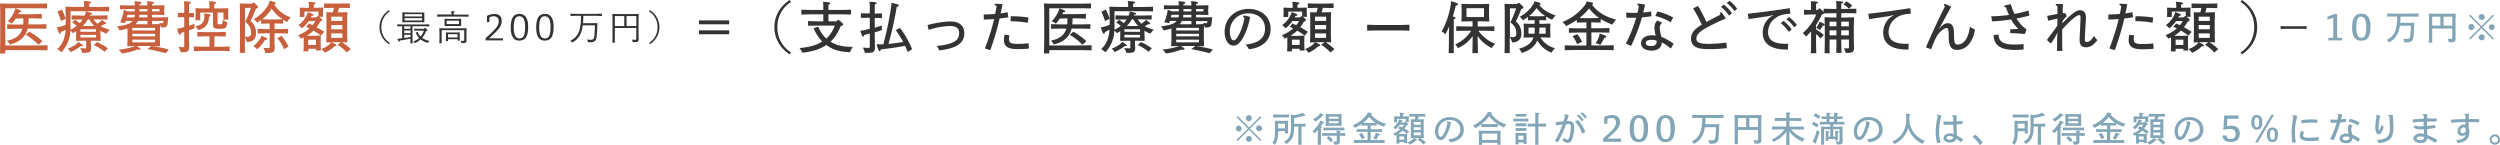 <svg xmlns="http://www.w3.org/2000/svg" viewBox="0 0 1075.47 62.45"><defs><style>.cls-1{fill:#c8603d;}.cls-2{fill:#333;}.cls-3{fill:#82a6b8;}</style></defs><title>calculation</title><g id="レイヤー_2" data-name="レイヤー 2"><g id="contents"><path class="cls-1" d="M2.28,23H0l.1-5.26V4.49L0,1.61l.12-.12L3,1.58H16.39l3.84-.09V3.62l-3.84-.07H2.28v16H16.61l3.86-.09v2.2l-3.86-.09H2.28Zm4.51-15a15.66,15.66,0,0,1-1.68,2.16,6.52,6.52,0,0,0-1.8-1A14.86,14.86,0,0,0,5.88,5.59a8.82,8.82,0,0,0,.74-2C9,4.49,9.1,4.56,9.1,4.92s-.22.36-.87.36c-.12.26-.24.55-.38.82h6.31L18,6V8l-3.87-.1H12.29c0,.91,0,1.51-.07,2.14,0,.14,0,.31,0,.45h4.13l3.6-.09v2l-3.6-.1H11.9c-.84,3.48-3.36,5.81-7.7,6.84A6.23,6.23,0,0,0,3,17.52c3.72-.72,5.81-2.45,6.63-5.16H6.55l-3.48.1v-2l3.48.09H10A2.52,2.52,0,0,0,10,10c.05-.69.07-1.39.07-2.11Zm5.86,5.64a28.67,28.67,0,0,1,5.59,4.08l-1.68,1.54a27.66,27.66,0,0,0-5.5-4.35Z"/><path class="cls-1" d="M32.78,13.39c-.43.29-.91.58-1.41.89a5.4,5.4,0,0,0-1.08-1.13,14.62,14.62,0,0,1-3.87,9.36A8.4,8.4,0,0,0,24.6,21.1C27,19,28,16.15,28.2,12.79c-.67.34-1.34.68-2,1,0,.55-.21.72-.4.72-.44,0-.58-.41-1.37-2.79a9.69,9.69,0,0,0,1.25-.21,13.53,13.53,0,0,0,2.59-.89v-4L28.15,3l.12-.12,3.55.1h4.37v-.8A6.8,6.8,0,0,0,36,.43c2.76.15,3.14.22,3.14.67,0,.24-.22.36-.77.51V3h4.73l3.84-.1v2l-3.84-.09H30.34v6.67c0,.45,0,.89,0,1.32.58-.29,1.13-.6,1.68-.94.36-.24.7-.48,1-.74a15.88,15.88,0,0,0-2-1.47l1.32-1.1a15.67,15.67,0,0,1,1.94,1.42,10.47,10.47,0,0,0,1.27-1.61H34.46l-3.64.07V6.62l3.64.08h2a5.32,5.32,0,0,0,.41-1.8c2.4.6,2.76.67,2.76,1s-.29.36-.91.41l-.15.36H42.6l3.67-.08V8.4L42.6,8.33H40.27a10.76,10.76,0,0,0,1.56,1.87A9.91,9.91,0,0,0,43,9.41a3.44,3.44,0,0,0,.79-.91c1.68,1.22,1.9,1.44,1.9,1.7s-.1.22-.34.22a1.61,1.61,0,0,1-.45-.05c-.43.26-.94.6-1.54.91a16.54,16.54,0,0,0,3.89,1.51,6.47,6.47,0,0,0-1.44,1.68,13.43,13.43,0,0,1-2.59-1.24v1.56l.09,2.68-.12.12-2.88-.07H39.1v1.15l.07,2c0,1.65-.6,2.08-2.93,2.08h-.86a7.56,7.56,0,0,0-.92-2.08c.8.07,1.59.14,2.12.14s.5-.07.5-.36V17.52H35.66l-2.83.07-.14-.12.09-2.68ZM26.59,4.1a20.31,20.31,0,0,1,1.63,4l-2,.94a24.14,24.14,0,0,0-1.51-4Zm7,13.88c1.83,1.15,2,1.32,2,1.58s-.12.29-.82.22a17.92,17.92,0,0,1-4.44,2.61,4.82,4.82,0,0,0-1.2-1.51A11.38,11.38,0,0,0,32.76,19,3.44,3.44,0,0,0,33.62,18Zm1-4.3h6.73v-1.1H34.58Zm0,1.3v1.13h6.73V15Zm6-3.79a16.43,16.43,0,0,1-2.19-2.86h-.62a12.3,12.3,0,0,1-2.16,2.86Zm1.13,6.91a28.06,28.06,0,0,1,4.68,2.66L45,22.27a21.35,21.35,0,0,0-4.63-2.88Z"/><path class="cls-1" d="M54.82,12.29a33.46,33.46,0,0,1-3.41.81,5.37,5.37,0,0,0-1.11-1.77c3.08-.39,4.52-.75,5.69-1.44A4,4,0,0,0,57.05,9H54.12c-.1.29-.19.6-.31.92l-2.07-.32A20.75,20.75,0,0,0,53,5.83a6.68,6.68,0,0,0,.21-1.61c.7.24,1.18.44,1.78.68h3v-1H55.44L51.6,4V2.26l3.84.07H58A7.72,7.72,0,0,0,57.79.5c2.57.2,3,.29,3,.75,0,.21-.17.38-.79.53v.55h3.43a7.58,7.58,0,0,0-.24-1.8c2.64.17,3,.26,3,.72,0,.21-.22.38-.82.5v.58H67l3.62-.07.12.12-.09,1.7v.6l.07,1.66-.12.12-3.53-.1H65.42V7.49h3.49l3.38-.1.14.12-.14,1.06c-.1.65-.17,1.46-.24,1.89-.14.85-.6,1.35-2.06,1.35h-.8a8.9,8.9,0,0,0-.33-1.08l-.07,2.74v3.31l.07,3-.12.12-3.41-.1a64.08,64.08,0,0,1,7.32,1.47L71.26,22.9a75.46,75.46,0,0,0-7.88-1.75l1.73-1.35H58.85c1.44.91,1.56,1,1.56,1.3s-.22.31-.58.31a4.66,4.66,0,0,1-.77-.07A29.27,29.27,0,0,1,52.42,23,5.77,5.77,0,0,0,51,21.36a33.63,33.63,0,0,0,6.53-1.29,3.88,3.88,0,0,0,.6-.27l-3.24.1-.12-.12.1-3Zm0-5.93a9.8,9.8,0,0,1-.28,1.13h3.26A8.31,8.31,0,0,0,58,6.36ZM66.7,13.1V12H56.9V13.1Zm-9.8,1.45v1.08h9.8V14.55Zm9.8,2.52H56.9v1.15h9.8Zm-3.27-6.63V9H59.35a5,5,0,0,1-1.05,1.42ZM60,6.36a10.25,10.25,0,0,1-.15,1.13h3.6V6.36ZM63.43,4.9v-1H60v1Zm5.19,0v-1h-3.2v1Zm.07,5.45c-.07-.15-.15-.29-.24-.46a13.84,13.84,0,0,0,1.46.07c.15,0,.27-.05.29-.19A6.26,6.26,0,0,0,70.3,9H65.42v1.42Z"/><path class="cls-1" d="M79.27,2.71A11.91,11.91,0,0,0,79.1.55c2.52.07,3,.19,3,.58s-.24.38-.77.5v4l2.14,0V7.46l-2.14-.07v3.67c.72-.24,1.49-.48,2.35-.79a13.11,13.11,0,0,0,0,1.88c-.84.33-1.63.62-2.38.88V16.3l.1,3.5c0,2.11-.53,2.67-2.86,2.67h-.79a7.41,7.41,0,0,0-1-2.33c1,.09,1.53.17,2,.17s.5,0,.5-.44V13.75l-1.37.46c-.16.58-.33.77-.57.77s-.48-.39-1.15-2.59A13.41,13.41,0,0,0,78,12l1.25-.36V7.39h-.55l-2.21.07V5.54l2.21,0h.55ZM90.1,15.63H88l-3.14.09v-2l3.14.1h6l3.14-.1v2L94,15.63H92.23v4.48h2.69L98.79,20v2l-3.87-.1H87.24l-3.86.1V20l3.86.09H90.1Zm.45-9c0,.31-.09.38-.62.53-.19,3.33-1.35,4.8-4.66,5.81a4.61,4.61,0,0,0-1.37-1.63,6.32,6.32,0,0,0,2.72-1,3.79,3.79,0,0,0,1.29-3.08,7.51,7.51,0,0,0-.12-1.48C90.31,6.07,90.55,6.24,90.55,6.6ZM90.1,2.28A6.43,6.43,0,0,0,89.88.53c2.76.14,3.05.21,3.05.67,0,.24-.22.36-.77.5V3.62H95l3.1-.09.12.12-.1,2.13.12,2.67H96.12V5.38H93.6v4.7c0,.31,0,.36.84.36s1.08-.07,1.18-.29a5.37,5.37,0,0,0,.14-1.63,6.3,6.3,0,0,0,2,1c-.14,2.38-.62,2.86-3.12,2.86-2.9,0-3-.32-3-2.09V5.38H86.14V8.71H84.05l.12-2.93-.1-2.13.12-.12,3.1.09H90.1Z"/><path class="cls-1" d="M108.91,1.08h.34c1.44,1.27,1.75,1.68,1.75,2s-.19.43-.89.67c-.74,1.9-1.44,3.53-2.33,5.3a6.53,6.53,0,0,1,2.38,5.29c0,2.49-1.56,3.74-4,3.74a6.63,6.63,0,0,0-.79-2v2.81l0,3.84h-2.24l.1-3.84V4.46l-.1-2.85.12-.12,2.88.09h2.14Zm-3.5,2.33V15.77l1,.05c1.23,0,1.59-.6,1.59-1.66,0-2.16-.72-3.24-2.52-4.78a41.34,41.34,0,0,0,2.42-6Zm5.16,17.78a5.45,5.45,0,0,0-1.63-1.32A13.2,13.2,0,0,0,112,16.54a6.2,6.2,0,0,0,.5-1.13c2.14.86,2.43,1,2.43,1.39s-.32.36-.92.39A15.65,15.65,0,0,1,110.57,21.19Zm11.23-11-3.12-.1h-.57v2.43h2l3.84-.1v2l-3.84-.1h-2v3.55l.07,2.57c0,1.87-.55,2.35-3.05,2.35h-1a8.07,8.07,0,0,0-.82-2.21,19.11,19.11,0,0,0,2.23.12c.39,0,.46-.09.46-.48v-5.9H114.7l-3.87.1v-2l3.87.1H116V10.1h-.51l-3.14.1V8.62c-.55.38-1.13.76-1.75,1.12a5.65,5.65,0,0,0-1.42-1.53,15.91,15.91,0,0,0,6.39-6.46A5.62,5.62,0,0,0,116,.29c2.21.53,2.64.79,2.64,1.17s-.17.36-.69.44a13.42,13.42,0,0,0,7.15,5.56,8,8,0,0,0-1.54,2,18.89,18.89,0,0,1-1.8-1Zm-.24-1.94A15.34,15.34,0,0,1,118.71,6a16.46,16.46,0,0,1-1.85-2.33,17.14,17.14,0,0,1-1.47,2.12,17.66,17.66,0,0,1-2.59,2.52l2.66.07h3.22Zm-.48,7.13A24,24,0,0,1,124.15,20l-1.94,1.17a21.14,21.14,0,0,0-2.9-4.8Z"/><path class="cls-1" d="M137.3,7.22c1.11.89,1.28,1.13,1.28,1.42s-.2.46-.84.67a16.27,16.27,0,0,1-1.56,2.4c1.08.58,2.16,1.23,3.26,2l-1.34,1.61a33,33,0,0,0-3.24-2.14A15.41,15.41,0,0,1,132,15.34l1.08.05h2.55l2.3-.1.1.1-.08,2.06v1.8l.1,2.47h-2.09V21h-3.33v1.11h-2.07l.1-2.33V17.45l-.05-1.37c-.38.19-.79.39-1.2.55a4.08,4.08,0,0,0-1.18-1.48,16.56,16.56,0,0,0,4.9-2.93c-.48-.24-1-.48-1.46-.7l1.17-1.39c.55.22,1.08.45,1.63.69a10,10,0,0,0,1.2-1.77h-2.85a15.82,15.82,0,0,1-3,3.17,4.4,4.4,0,0,0-1.44-1.37,12,12,0,0,0,3.38-3.94,6.32,6.32,0,0,0,.65-1.7c2.06.69,2.45.91,2.45,1.22s-.22.39-.82.39a7,7,0,0,1-.34.67H136l.63-.55h.33V5h-6V7.32H128.9l.1-1.94-.07-2,.14-.1,2.81.1h1V2.52a6.35,6.35,0,0,0-.19-1.75c2.69.14,3.05.29,3.05.67s-.22.36-.74.5v1.4H136l2.88-.1.12.14-.09,2,.12,1.84Zm-1.39,12.1V17.07h-3.33v2.25Zm7.28-14a19.4,19.4,0,0,0,.45-1.94h-.53l-3.69.09v-2l3.69.07h3.63l3.77-.07v2l-3.77-.09h-.87c-.16.65-.33,1.29-.52,1.94h1l3-.09.1.12-.1,3V15l.1,3.07-.12.14-2.26-.07a21.89,21.89,0,0,1,3.8,3l-1.71,1.44a17,17,0,0,0-4-3.32l1.54-1.12h-3.15l-.94,0c1.83.89,2.14,1.08,2.14,1.39s-.24.39-.81.36a14,14,0,0,1-4.23,2.79,5.94,5.94,0,0,0-1.51-1.59A10.62,10.62,0,0,0,141.79,19a4.54,4.54,0,0,0,.65-.79l-2,.07-.09-.17.09-3V8.4l-.09-3,.12-.12ZM142.51,9h4.78V7.18h-4.78Zm0,1.76v1.84h4.78V10.78Zm0,3.6V16.3h4.78V14.38Z"/><path class="cls-2" d="M167.73,4.9a7.8,7.8,0,0,0-3.67,6.79,7.8,7.8,0,0,0,3.67,6.79l-.42.51a8.59,8.59,0,0,1,0-14.6Z"/><path class="cls-2" d="M177.47,16.41l.06,2.25h-1l.06-2c-1.62.31-3.45.63-4.65.79,0,.33-.11.53-.27.53s-.24-.15-.71-1.29a10.47,10.47,0,0,0,1.1-.11l.94-.12V11.3l-2.13.06v-.9l2.25.06h9.32l2.25-.06v.9l-2.25-.06h-5Zm3.27-11,1.74-.06.06.06,0,1.44V8.1l0,1.42-.06.08-1.74-.06h-5.85l-1.73.06-.07-.1,0-1.4V6.8l0-1.44.06-.06,1.74.06ZM176.6,11.3h-2.72v1.08h2.72Zm0,1.8h-2.72v1.15h2.72Zm0,1.88h-2.72v1.37c.9-.13,1.82-.25,2.72-.41Zm-2.55-7.91h7.51v-1h-7.51Zm0,1.74h7.51v-1h-7.51ZM182.91,12c.72.57,1,.79,1,1s-.14.24-.56.29a10.47,10.47,0,0,1-1.75,3,7.66,7.66,0,0,0,3.19,1.31,1.92,1.92,0,0,0-.66.85,8,8,0,0,1-3.18-1.48,7.84,7.84,0,0,1-2.58,1.57,2.27,2.27,0,0,0-.64-.67,7.51,7.51,0,0,0,2.58-1.49A7.59,7.59,0,0,1,178.83,14l.8-.29a6.18,6.18,0,0,0,1.29,2,8,8,0,0,0,1.44-2.51h-1.94l-2.25,0v-.88l2.25.06h1.94l.37-.39Z"/><path class="cls-2" d="M194.21,5.92a5.2,5.2,0,0,0-.11-1.16c1.35.08,1.55.18,1.55.33s-.11.22-.48.31v.87h4.14l2.25,0v.93l-2.25-.07h-9l-2.25.07V6.22l2.25,0h3.89Zm6.49,11.33c0,1.05-.39,1.28-1.51,1.28h-.69a3.77,3.77,0,0,0-.38-1c.48,0,1,.06,1.23.06s.36-.05.36-.39V13H190V18.6h-1l.06-2.1V14.19l-.06-2,.06-.05,2.19.05h7.22l2.19-.05.06.05-.06,2v1.56Zm-9.42-6.11-.06-.07.05-1.11V9.24l-.05-1.1.06-.07,1.74.07h3.56l1.74-.07.06.07,0,1.1V10l0,1.11-.06.07-1.74,0H193Zm1.44,6.53h-.93l.06-1.5V15.12l0-1.14.06-.06,1.74.06H196l1.74-.06.06.06-.05,1.14V16l.05,1.49h-.92v-.63h-4.11Zm4.73-7.33V8.9h-5.3v1.44Zm-.62,5.77V14.72h-4.11v1.39Z"/><path class="cls-2" d="M216.41,17.39h-7.5v-1c4.5-4,5.64-5.31,5.64-7.32,0-1.21-.63-2.06-2.21-2.06a4.48,4.48,0,0,0-1.74.38l-.12,2.13h-1V6.83A7.15,7.15,0,0,1,212.66,6c2.17,0,3.16,1.19,3.16,3,0,2.22-1,3.5-5.43,7.48h6Z"/><path class="cls-2" d="M227.21,11.48c0,4-1,6-3.86,6-2.47,0-3.64-2-3.64-5.52,0-4,1-6,3.85-6C226,6,227.21,8,227.21,11.48Zm-1.31.21c0-3.15-.75-4.71-2.49-4.71C222,7,221,7.93,221,11.79c0,3.17.75,4.74,2.5,4.74C224.94,16.53,225.9,15.57,225.9,11.69Z"/><path class="cls-2" d="M238.16,11.48c0,4-1,6-3.86,6-2.47,0-3.64-2-3.64-5.52,0-4,1.05-6,3.85-6C237,6,238.16,8,238.16,11.48Zm-1.31.21c0-3.15-.75-4.71-2.49-4.71-1.42,0-2.41.95-2.41,4.81,0,3.17.75,4.74,2.5,4.74C235.89,16.53,236.85,15.57,236.85,11.69Z"/><path class="cls-2" d="M250.92,7.37c0,.77,0,1.68-.13,2.61h4l2.13-.06L257,10l-.06,1.5c0,1-.12,2.83-.27,4.2-.19,1.72-.76,2.49-2.85,2.49H253a4.29,4.29,0,0,0-.51-1.2,10,10,0,0,0,1.45.13c1.26,0,1.55-.31,1.73-1.72.12-.92.24-3.28.24-4.5h-5.21a13.43,13.43,0,0,1-.51,2.43,8,8,0,0,1-4.09,5,2.45,2.45,0,0,0-.8-.83,6.81,6.81,0,0,0,4-4.66,20.73,20.73,0,0,0,.62-5.4V6.81h-2.24l-2.25.07v-1l2.25.07h9l2.25-.07v1l-2.25-.07h-5.72Z"/><path class="cls-2" d="M264.5,12.05v6.31h-1.07l.06-2.25V8.24l-.06-2.19.06-.06,2.39.06h6.82l2-.06.06.06-.06,2.19v5.5l.05,3.08c0,1.09-.51,1.3-1.68,1.3h-.89a2.77,2.77,0,0,0-.37-1.09,13.65,13.65,0,0,0,1.44.1c.3,0,.46-.1.46-.51V12.05Zm4.05-5.13H264.5v4.29h4.05Zm5.2,4.29V6.92h-4.21v4.29Z"/><path class="cls-2" d="M279.6,4.39a8.58,8.58,0,0,1,0,14.6l-.42-.51a7.78,7.78,0,0,0,3.68-6.79,7.78,7.78,0,0,0-3.68-6.79Z"/><path class="cls-2" d="M313.68,8.77v1.68h-13V8.77Zm0,4.28v1.68h-13V13.05Z"/><path class="cls-2" d="M340.32.82a12.45,12.45,0,0,0-5.88,10.87,12.45,12.45,0,0,0,5.88,10.87l-.67.82c-4.35-3-6.51-7-6.51-11.69S335.33,3,339.65,0Z"/><path class="cls-2" d="M354.17,2.52A6.43,6.43,0,0,0,354,.77c2.76.19,3.14.26,3.14.72,0,.24-.21.36-.76.5V4.27h5.85l3.87-.09V6.26l-3.87-.09h-5.85v3h3.4l.77-.61h.27c1.51,1.25,1.89,1.66,1.89,2s-.09.36-1.05.65a21.42,21.42,0,0,1-2.67,4.88,15.45,15.45,0,0,1-1.7,1.84c2.76,1.71,5.54,2.19,9.58,2.24a7.94,7.94,0,0,0-1.16,2.3c-4.24-.19-6.89-.86-9.62-2.69-.22-.14-.41-.29-.6-.43a17.94,17.94,0,0,1-4.83,2.26,28.81,28.81,0,0,1-5.49,1.05,8.27,8.27,0,0,0-1.23-2c4.35-.4,7.2-1.2,9.8-2.78A18.82,18.82,0,0,1,350,12.19l2-.74a15.21,15.21,0,0,0,3.45,5.18A14.4,14.4,0,0,0,359.13,11H351.5l-3.89.07v-2l3.87.1h2.69v-3h-5.6l-3.84.09V4.18l3.84.09h5.6Z"/><path class="cls-2" d="M374.18,2.93A11.91,11.91,0,0,0,374,.77c2.52.07,3.08.19,3.08.57s-.24.39-.77.51v4h.14l3-.07v2l-3-.07h-.14v4.2c1-.29,2.06-.6,3.05-.91a16.27,16.27,0,0,0,.07,1.92c-1,.34-2,.65-3.12,1v2.64l.09,3.51c0,2.11-.52,2.66-2.85,2.66h-1.49a6.38,6.38,0,0,0-.94-2.26c1.06.1,1.88.12,2.55.12.43,0,.5-.09.5-.5V14.4c-.81.24-1.61.46-2.4.67-.09.53-.24.68-.43.68-.41,0-.53-.36-1.27-2.55a8,8,0,0,0,1.8-.26c.74-.17,1.51-.34,2.3-.55V7.63h-.67l-3.14.07v-2l3.14.07h.67Zm16.3,19.44c-.38-1-.75-1.85-1.13-2.66-3.48.69-6.84,1.12-10.46,1.56-.08.52-.17.74-.46.74s-.6-.36-1.32-3c.86.05.86.05,1.3.05.21,0,.55,0,.88,0s.48,0,.72,0a150.09,150.09,0,0,0,3.32-15.89,10.14,10.14,0,0,0,.12-2c2.88.68,3.21.87,3.21,1.16s-.14.45-.89.57a147.3,147.3,0,0,1-3.57,16c2.13-.21,4.22-.5,6.34-.84-.89-1.65-1.88-3.17-3.15-5.06l1.78-1a40.34,40.34,0,0,1,5.21,9.17Z"/><path class="cls-2" d="M399,10.78a43.86,43.86,0,0,1,9.65-1.56c4,0,6.19,1.8,6.19,5.13,0,4.13-3.26,6.51-10.83,7.32a7,7,0,0,0-1-1.89c7.13-.79,9.6-2.26,9.6-5.52,0-2.14-1.27-3.07-4.1-3.07a31.6,31.6,0,0,0-9,1.68Z"/><path class="cls-2" d="M423.17,6.22c1.56,0,3.24-.08,4.92-.24a34.08,34.08,0,0,0,.62-3.39c-.6-.29-.82-.48-.82-.67s.12-.31.56-.31,1.34.07,2.85.21c-.31,1.68-.55,2.67-.84,3.94a24.17,24.17,0,0,0,3-.53l.31,2.21c-1.23.19-2.33.34-3.75.5A114.29,114.29,0,0,1,426,21.58l-2.33-.75a91,91,0,0,0,4-12.64c-1.44.11-2.88.19-4.44.23Zm11.08,9a8.86,8.86,0,0,0-.19,1.71c0,1.39.82,1.94,3.6,1.94a45.26,45.26,0,0,0,4.8-.26l.17,2.3c-1.89.17-3.45.22-4.94.22-4.11,0-5.81-1.2-5.81-3.94a9.48,9.48,0,0,1,.29-2.3ZM434.83,7a45,45,0,0,1,7.59.55l-.27,2.26a41.1,41.1,0,0,0-7.42-.65Z"/><path class="cls-2" d="M451.39,23h-2.28l.1-5.26V4.49l-.1-2.88.12-.12,2.86.09H465.5l3.84-.09V3.62l-3.84-.07H451.39v16h14.33l3.86-.09v2.2l-3.86-.09H451.39Zm4.51-15a15.66,15.66,0,0,1-1.68,2.16,6.52,6.52,0,0,0-1.8-1A14.86,14.86,0,0,0,455,5.59a8.82,8.82,0,0,0,.74-2c2.33.87,2.48.94,2.48,1.3s-.22.36-.87.36c-.12.26-.24.55-.38.82h6.31l3.87-.1V8l-3.87-.1H461.4c0,.91,0,1.51-.07,2.14,0,.14,0,.31,0,.45h4.13l3.6-.09v2l-3.6-.1H461c-.84,3.48-3.36,5.81-7.7,6.84a6.23,6.23,0,0,0-1.18-1.68c3.72-.72,5.81-2.45,6.63-5.16h-3.1l-3.48.1v-2l3.48.09h3.43a2.52,2.52,0,0,0,.05-.48c.05-.69.07-1.39.07-2.11Zm5.86,5.64a28.67,28.67,0,0,1,5.59,4.08l-1.68,1.54a27.66,27.66,0,0,0-5.5-4.35Z"/><path class="cls-2" d="M481.89,13.39c-.43.29-.91.58-1.41.89a5.4,5.4,0,0,0-1.08-1.13,14.62,14.62,0,0,1-3.87,9.36,8.4,8.4,0,0,0-1.82-1.41c2.38-2.07,3.36-5,3.6-8.31-.67.34-1.34.68-2,1,0,.55-.21.72-.4.72-.44,0-.58-.41-1.37-2.79a9.69,9.69,0,0,0,1.25-.21,13.53,13.53,0,0,0,2.59-.89v-4L477.26,3l.12-.12,3.55.1h4.37v-.8a6.8,6.8,0,0,0-.21-1.75c2.76.15,3.14.22,3.14.67,0,.24-.22.36-.77.51V3h4.73l3.84-.1v2l-3.84-.09H479.45v6.67c0,.45,0,.89,0,1.32.58-.29,1.13-.6,1.68-.94.36-.24.7-.48,1-.74a15.88,15.88,0,0,0-2-1.47l1.32-1.1a15.67,15.67,0,0,1,1.94,1.42,10.47,10.47,0,0,0,1.27-1.61h-1.13l-3.64.07V6.62l3.64.08h2A5.32,5.32,0,0,0,486,4.9c2.4.6,2.76.67,2.76,1s-.29.36-.91.41l-.15.36h4.06l3.67-.08V8.4l-3.67-.07h-2.33a10.76,10.76,0,0,0,1.56,1.87,11,11,0,0,0,1.13-.79,3.44,3.44,0,0,0,.79-.91c1.68,1.22,1.9,1.44,1.9,1.7s-.1.22-.34.22a1.61,1.61,0,0,1-.45-.05c-.43.26-.94.6-1.54.91a16.54,16.54,0,0,0,3.89,1.51,6.47,6.47,0,0,0-1.44,1.68,13.43,13.43,0,0,1-2.59-1.24v1.56l.09,2.68-.12.12-2.88-.07h-1.17v1.15l.07,2c0,1.65-.6,2.08-2.93,2.08h-.86a7.56,7.56,0,0,0-.92-2.08c.8.07,1.59.14,2.12.14s.5-.07.5-.36V17.52h-1.42l-2.83.07-.14-.12.09-2.68ZM475.7,4.1a20.31,20.31,0,0,1,1.63,4l-2,.94a24.14,24.14,0,0,0-1.51-4Zm7,13.88c1.83,1.15,2,1.32,2,1.58s-.12.29-.82.22a17.92,17.92,0,0,1-4.44,2.61,4.82,4.82,0,0,0-1.2-1.51,11.38,11.38,0,0,0,3.6-1.92A3.44,3.44,0,0,0,482.73,18Zm1-4.3h6.73v-1.1h-6.73Zm0,1.3v1.13h6.73V15Zm6-3.79a16.43,16.43,0,0,1-2.19-2.86h-.62a12.3,12.3,0,0,1-2.16,2.86Zm1.12,6.91a27.78,27.78,0,0,1,4.69,2.66l-1.4,1.51a21.35,21.35,0,0,0-4.63-2.88Z"/><path class="cls-2" d="M503.93,12.29a33.46,33.46,0,0,1-3.41.81,5.37,5.37,0,0,0-1.11-1.77c3.08-.39,4.52-.75,5.69-1.44A4,4,0,0,0,506.16,9h-2.93c-.1.29-.19.6-.31.92l-2.07-.32a20.75,20.75,0,0,0,1.23-3.79,6.68,6.68,0,0,0,.21-1.61c.7.24,1.18.44,1.78.68h3.05v-1h-2.57l-3.84.1V2.26l3.84.07h2.57A7.72,7.72,0,0,0,506.9.5c2.57.2,3,.29,3,.75,0,.21-.17.38-.79.53v.55h3.43a7.58,7.58,0,0,0-.24-1.8c2.64.17,3.05.26,3.05.72,0,.21-.22.38-.82.5v.58h1.59l3.62-.07.12.12-.09,1.7v.6l.07,1.66-.12.12-3.53-.1h-1.66V7.49H518l3.38-.1.14.12-.14,1.06c-.1.65-.17,1.46-.24,1.89-.14.85-.6,1.35-2.06,1.35h-.8a8.9,8.9,0,0,0-.33-1.08l-.07,2.74v3.31l.07,3-.12.12-3.41-.1a64.08,64.08,0,0,1,7.32,1.47l-1.39,1.63a76,76,0,0,0-7.88-1.75l1.73-1.35H508c1.44.91,1.56,1,1.56,1.3s-.22.31-.58.31a4.66,4.66,0,0,1-.77-.07A29.27,29.27,0,0,1,501.53,23a5.77,5.77,0,0,0-1.47-1.66,33.63,33.63,0,0,0,6.53-1.29,3.88,3.88,0,0,0,.6-.27l-3.24.1-.12-.12.1-3Zm0-5.93a9.8,9.8,0,0,1-.28,1.13H507a8.31,8.31,0,0,0,.14-1.13Zm11.84,6.74V12H506V13.1ZM506,14.55v1.08h9.8V14.55Zm9.8,2.52H506v1.15h9.8Zm-3.27-6.63V9h-4.08a5,5,0,0,1-1,1.42Zm-3.45-4.08a10.25,10.25,0,0,1-.15,1.13h3.6V6.36Zm3.45-1.46v-1h-3.43v1Zm5.19,0v-1h-3.2v1Zm.07,5.45a5.17,5.17,0,0,0-.24-.46A13.84,13.84,0,0,0,519,10c.15,0,.27-.05.29-.19s.07-.43.1-.75h-4.88v1.42Z"/><path class="cls-2" d="M544.2,12.27c0-3.87-2.91-6.51-7.13-6.51a7.7,7.7,0,0,0-8,7.85c0,2.21.67,3.74,1.59,3.74s1.7-1.17,2.56-2.92a24.83,24.83,0,0,0,2.14-6.75c-.43-.34-.6-.5-.6-.65s.14-.31.53-.31a11.9,11.9,0,0,1,2.49.6,28.82,28.82,0,0,1-2.76,8.38c-1.29,2.52-2.76,3.93-4.34,3.93-2.28,0-3.86-2.49-3.86-6,0-5.6,4.44-9.8,10.32-9.8,5.54,0,9.48,3.51,9.48,8.64,0,4.4-3,8-9.34,8.72a7.57,7.57,0,0,0-1.49-2C541.58,18.55,544.2,16.27,544.2,12.27Z"/><path class="cls-2" d="M560.49,7.22c1.11.89,1.28,1.13,1.28,1.42s-.2.46-.84.67a16.27,16.27,0,0,1-1.56,2.4c1.08.58,2.16,1.23,3.26,2l-1.34,1.61a33,33,0,0,0-3.24-2.14,15.41,15.41,0,0,1-2.91,2.19l1.08.05h2.55l2.3-.1.1.1-.08,2.06v1.8l.1,2.47H559.1V21h-3.33v1.11H553.7l.1-2.33V17.45l0-1.37c-.38.19-.79.39-1.2.55a4.08,4.08,0,0,0-1.18-1.48,16.56,16.56,0,0,0,4.9-2.93c-.48-.24-1-.48-1.46-.7L556,10.13c.55.22,1.08.45,1.63.69a10,10,0,0,0,1.2-1.77H556a15.82,15.82,0,0,1-3,3.17,4.33,4.33,0,0,0-1.45-1.37A11.88,11.88,0,0,0,555,6.91a6.32,6.32,0,0,0,.65-1.7c2.06.69,2.45.91,2.45,1.22s-.22.39-.82.39a7,7,0,0,1-.34.67h2.28l.63-.55h.33V5h-6V7.32h-2.07l.1-1.94-.07-2,.14-.1,2.81.1h1V2.52a6.35,6.35,0,0,0-.19-1.75c2.69.14,3,.29,3,.67s-.22.36-.74.5v1.4h1.05l2.88-.1.12.14-.09,2,.12,1.84Zm-1.39,12.1V17.07h-3.33v2.25Zm7.27-14a17,17,0,0,0,.46-1.94h-.53l-3.69.09v-2l3.69.07h3.63l3.76-.07v2l-3.76-.09h-.87c-.16.65-.33,1.29-.53,1.94h1l3-.09.1.12-.1,3V15l.1,3.07-.12.14-2.26-.07a22.28,22.28,0,0,1,3.8,3l-1.71,1.44a17.15,17.15,0,0,0-4-3.32l1.53-1.12h-3.14l-.94,0c1.83.89,2.14,1.08,2.14,1.39s-.24.39-.82.36a13.85,13.85,0,0,1-4.22,2.79,5.94,5.94,0,0,0-1.51-1.59A10.62,10.62,0,0,0,565,19a4.54,4.54,0,0,0,.65-.79l-2,.07-.09-.17.09-3V8.4l-.09-3,.12-.12ZM565.7,9h4.78V7.18H565.7Zm0,1.76v1.84h4.78V10.78Zm0,3.6V16.3h4.78V14.38Z"/><path class="cls-2" d="M588.14,13.2V10.63l3.91.12h10.37l3.91-.12V13.2l-3.91-.1H592.05Z"/><path class="cls-2" d="M623.42,11.35c-.46,1.08-.94,2.12-1.61,3.41a5.09,5.09,0,0,0-1.65-1.2A32.87,32.87,0,0,0,623.81,3.5a14.69,14.69,0,0,0,.38-3c2.69.79,3,.94,3,1.3s-.14.48-.91.55c-.45,1.89-.86,3.43-1.27,4.77,1,.2,1.15.34,1.15.58s-.19.34-.77.6V22.87H623.2l.1-3.86V13.85Zm10.11,4.18a15.61,15.61,0,0,1-6.39,5.21A4.17,4.17,0,0,0,626,19.08a15.07,15.07,0,0,0,6.88-5.85h-2.56l-3.87.07v-2l3.87.07h3.16V9.17h-1.58l-3.1.1-.12-.12.1-2.31V3.77l-.1-2,.12-.12,3,.09h5.74l3-.09.12.12-.1,2V6.84l.1,2.31-.12.12-3-.1h-1.85V11.4H639l3.84-.07v2L639,13.23h-3a16.33,16.33,0,0,0,7.25,5.66,5.81,5.81,0,0,0-1.51,1.78,16.25,16.25,0,0,1-6.1-5.16l.17,7.36h-2.4Zm-2.67-8.19h7.54V3.53h-7.54Z"/><path class="cls-2" d="M653.23,1.25h.33c1.45,1.27,1.76,1.68,1.76,2s-.19.43-.89.67c-.74,1.89-1.44,3.53-2.33,5.3a6.52,6.52,0,0,1,2.38,5.28c0,2.5-1.56,3.75-4,3.75a6.11,6.11,0,0,0-1-2.23v3l0,3.84h-2.25l.09-3.84V4.63l-.09-2.85.12-.12,2.88.09h2.33Zm-3.67,2.33V15.91c.52.05,1.05.08,1.22.08,1.22,0,1.51-.6,1.51-1.66,0-2.16-.69-3.19-2.52-4.73a47.38,47.38,0,0,0,2.45-6Zm12.67,6.65H664l2.86-.08.12.12-.08,1.9v2l.08,1.9-.12.12L664,16.11h-1.32a10.16,10.16,0,0,0,6.24,4.6,7.89,7.89,0,0,0-1.44,1.95,11.63,11.63,0,0,1-6.14-5.28c-1.08,2.66-3.32,4.37-6.72,5.4a5.63,5.63,0,0,0-1.16-1.85c3.32-.84,5.38-2.42,6.22-4.82h-1.25l-2.86.07-.12-.1.08-1.92v-2l-.08-1.9.1-.12,2.91.1h1.72V8.66H660l-2.69.08V7.3a23.5,23.5,0,0,1-2.21,1.44,6.85,6.85,0,0,0-1.36-1.54A14.5,14.5,0,0,0,659.49,2a4.86,4.86,0,0,0,.63-1.46c2.18.57,2.64.79,2.64,1.17,0,.22-.15.34-.6.41,1.53,2,3.72,3.39,7.08,4.54A9.07,9.07,0,0,0,667.7,8.5a22.69,22.69,0,0,1-2.57-1.35V8.74l-2.66-.08h-.24Zm-2.14,4.24a13,13,0,0,0,.12-1.82v-.77h-2.66v2.59Zm4.64-7.58A16,16,0,0,1,661,3.48a16,16,0,0,1-3.19,3.43L660,7h2.52Zm.19,7.58V11.88h-2.69v.65a14.79,14.79,0,0,1-.1,1.94Z"/><path class="cls-2" d="M678.31,8.59a39.58,39.58,0,0,1-4.56,2.64,7.89,7.89,0,0,0-1.61-1.75,22.74,22.74,0,0,0,9.7-7.32,6,6,0,0,0,.72-1.54c2.4.46,2.78.58,2.78,1,0,.19-.17.34-.53.39,2.79,3.43,5.69,5.16,10.44,6.43a11.94,11.94,0,0,0-1.65,2.16,34.83,34.83,0,0,1-5-2.4V9.72l-3.5-.1h-.55v2.53h4.17l3.63-.1v2l-3.63-.1H684.6v5.6h5.73l3.87-.08V21.6l-3.87-.09H677l-3.87.09V19.51l3.87.08h5.45V14h-3.92l-3.62.1v-2l3.62.1h3.92V9.62h-.67l-3.46.1Zm.21,6.12A13.35,13.35,0,0,1,680.59,18l-2.14,1a13.37,13.37,0,0,0-1.94-3.43Zm3.25-6.91h3.38l2.78-.07a18.07,18.07,0,0,1-2.35-1.9,24.71,24.71,0,0,1-2-2.18A25.4,25.4,0,0,1,681.48,6c-.65.62-1.32,1.2-2,1.75Zm6.64,11.52a7.19,7.19,0,0,0-2-.74,11.57,11.57,0,0,0,1.37-2.64,8.2,8.2,0,0,0,.39-1.51c2.56.84,2.83,1,2.83,1.36s-.22.41-.79.39A22.21,22.21,0,0,1,688.41,19.32Z"/><path class="cls-2" d="M699.52,5.45c1.08,0,2,.09,2.52.09s1.44,0,2.36,0a25.9,25.9,0,0,0,.62-3c-.43-.26-.67-.5-.67-.69s.14-.29.5-.29a22.51,22.51,0,0,1,2.84.43c-.27,1.25-.58,2.47-.8,3.41a33.6,33.6,0,0,0,3.39-.48L710.42,7c-1.34.19-2.69.36-4.06.46a75,75,0,0,1-4.68,12.29l-2.25-1a61.76,61.76,0,0,0,4.44-11.11c-.79,0-1.51,0-2.09,0s-1.22,0-2.09,0ZM715,9.7A3.24,3.24,0,0,0,714,12a17.37,17.37,0,0,0,.74,3.87A24.48,24.48,0,0,1,720,18.84l-1.27,2.07a17.35,17.35,0,0,0-3.81-2.64c-.17,2.3-1.83,3.5-4.42,3.5-2.74,0-4.54-1.25-4.54-3.12,0-2.06,1.88-3.48,4.61-3.48a10.29,10.29,0,0,1,1.68.17,15.72,15.72,0,0,1-.53-3.41,4.37,4.37,0,0,1,1.18-3.12Zm-4.65,7.44c-1.47,0-2.36.5-2.36,1.41s.89,1.23,2.36,1.23,2.32-.6,2.32-1.83a3.39,3.39,0,0,0,0-.45A6.47,6.47,0,0,0,710.33,17.14ZM713,4.92a26.42,26.42,0,0,1,6.79,2.62l-1.1,2a25.7,25.7,0,0,0-6.6-2.68Z"/><path class="cls-2" d="M730.48,2.57a74.68,74.68,0,0,1,3.61,6.86c2.13-1.15,3.79-2,6-3.12a3,3,0,0,1-.12-.65c0-.26.12-.38.34-.38s.31.1.5.34a25.81,25.81,0,0,1,1.61,2.32,93.68,93.68,0,0,0-8.66,4.18c-2.93,1.68-4,3-4,4.49s1,2.26,5.41,2.26a61,61,0,0,0,7.48-.56l.2,2.4a66.17,66.17,0,0,1-7.92.44c-5.24,0-7.47-1.37-7.47-4.54,0-2.28,1.37-4.08,4.63-6a61.61,61.61,0,0,0-3.72-7ZM741.55,2a16.19,16.19,0,0,1,3.5,3.65l-1.22,1.08a16.88,16.88,0,0,0-3.5-3.79ZM744,.34a15.87,15.87,0,0,1,3.31,3.43l-1.17,1a15.15,15.15,0,0,0-3.32-3.48Z"/><path class="cls-2" d="M770.06,5.9c-3.38.22-4.82.84-6.17,1.8a7.36,7.36,0,0,0-3.28,6.08c0,3.48,2.37,5.06,7.63,5.06.31,0,.55,0,1-.05l-.08,2.52h-.6c-6.84,0-10.27-2.56-10.27-7.36A8.53,8.53,0,0,1,761,7.8a14,14,0,0,1,1.8-1.22l0-.1L760.44,7l-8.19,1.23-.4-2.31c5.92-.65,11.44-1.39,17.85-2.38l.22.12.29,2.09ZM767.25,9a16.4,16.4,0,0,1,3.51,3.64l-1.23,1.09a16.67,16.67,0,0,0-3.5-3.8Zm2.4-1.66A16.14,16.14,0,0,1,773,10.75l-1.18,1a15.09,15.09,0,0,0-3.31-3.48Z"/><path class="cls-2" d="M781.22,12.58a24.06,24.06,0,0,1,3.34,2.47l-1.32,1.51a21.56,21.56,0,0,0-2-1.89v4.39l.1,3.86H779l.1-3.86V14.74l0-1.25c-.65.74-1.37,1.49-2.16,2.26a8.12,8.12,0,0,0-1.42-1.52,20.88,20.88,0,0,0,5.79-8h-2.12l-3.14.1V4.22l3,.1V2.69A11.27,11.27,0,0,0,779,.53c2.52.07,3,.21,3,.57s-.22.39-.74.53V4.32h.6l.72-.67h.36a14.08,14.08,0,0,1,1.56,1.49V3.74l3.6.1H790V2.69a11.8,11.8,0,0,0-.19-2.21c2.52.05,3.05.17,3.05.55s-.22.39-.77.55V3.84h2.62l3.86-.1v2l-3.86-.09h-2.62V7.54h2.38l3-.1.12.12-.1,3.67v6.41l.1,2.93c0,1.68-.65,2.18-2.74,2.18H794a8.23,8.23,0,0,0-.75-2c1,.05,1.37.05,1.71.05s.43-.09.43-.41V17h-3.29V19l.1,3.75h-2.26L790,19V17h-2.93V22.9h-2.16L785,19v-7.8l-.1-3.67.12-.12,3,.1H790V5.69h-1.89l-3.53.09a2.89,2.89,0,0,1-.84.48,32.4,32.4,0,0,1-2.5,4.52Zm1.66.36a6.73,6.73,0,0,0-1.59-.94,12.1,12.1,0,0,0,1.16-1.85,8,8,0,0,0,.33-.84c1.87.87,2.14,1,2.14,1.37s-.17.31-.65.31C783.69,11.81,783.38,12.31,782.88,12.94Zm4.17-3.63v2H790v-2Zm0,3.75v2.13H790V13.06Zm5-1.73h3.29v-2h-3.29Zm0,3.86h3.29V13.06h-3.29ZM794.3.58a14,14,0,0,1,2.52,1.77l-1.41,1.42A11.35,11.35,0,0,0,793,1.85Z"/><path class="cls-2" d="M821.9,5.9c-3.38.22-4.82.84-6.17,1.8a7.36,7.36,0,0,0-3.28,6.08c0,3.48,2.37,5.06,7.63,5.06.31,0,.55,0,1-.05L821,21.31h-.6c-6.84,0-10.27-2.56-10.27-7.36a8.53,8.53,0,0,1,2.67-6.15,14,14,0,0,1,1.8-1.22l-.05-.1L812.28,7l-8.19,1.23-.4-2.31c5.92-.65,11.44-1.39,17.85-2.38l.22.12.29,2.09Z"/><path class="cls-2" d="M828.57,20.21c2.57-6,5.5-12.24,8.14-17.5-.34-.38-.48-.55-.48-.72s.07-.26.36-.26.74.12,2.81,1.17c-2.19,3.92-3.39,6.15-4.56,8.33L834,12.46l.12,0c1.51-1.78,2.69-2.48,3.7-2.48,1.87,0,2.78,1.23,2.78,4.54,0,3.94.34,4.63,1.49,4.63,2.5,0,4.68-2.21,5.33-7.7a7.53,7.53,0,0,0,2.18,1.2c-.93,6.07-4.2,8.81-7.61,8.81-2.44,0-3.67-1.2-3.67-5.72,0-3.17-.26-3.69-.86-3.69-1.18,0-3.22,1.73-4.32,3.62a41.87,41.87,0,0,0-2.33,5.35l-.22.12-2-.74Z"/><path class="cls-2" d="M856.6,7a58.13,58.13,0,0,0,7.66-.57,27.75,27.75,0,0,1-1.32-3.24c-.67-.22-.79-.31-.79-.48s.1-.29.74-.46c.27-.07.65-.14,2.16-.43A23,23,0,0,0,866.61,6a43.87,43.87,0,0,0,6-1.49l.45,2.16c-1.89.55-3.79.94-5.59,1.3a15.5,15.5,0,0,0,4.2,4.58l.1.22-.65,1.73-.22.12c-2.25-.24-4.36-.34-6.16-.39l.07-1.63,3.5-.14a15.86,15.86,0,0,1-3.17-4.08,73,73,0,0,1-8.16.81Zm3.13,7.83c.12,3.62,2.9,4.32,6.86,4.32a35.6,35.6,0,0,0,3.94-.19v2.33a34.83,34.83,0,0,1-3.53.19c-5.55,0-9.27-1.44-9.36-6.36Z"/><path class="cls-2" d="M887.37,3.31l0,2.35c.33,0,.67,0,.93,0l.22.09.5,1V7A15,15,0,0,0,887.3,9.1l-.09.93c3.62-3.79,5.92-5.64,7.53-5.64s2.62,1,2.62,3.05c0,.7-.17,3.1-.29,5.18-.14,2.31-.19,3.85-.19,4.37,0,.75.26,1.06.74,1.06,1.11,0,1.92-.55,3.22-2.62a7,7,0,0,0,1.46,1.8c-1.85,2.38-3.24,3.12-5.06,3.12-1.63,0-2.62-1-2.62-3.16,0-1.13.12-2.91.22-5.07.09-2,.17-3.5.17-4.39s-.15-1.23-.48-1.23c-1.11,0-3.34,1.76-7.4,6.15V17c0,1.68,0,3.45.08,4.92H884.9c0-1.9.07-3.82.05-5.72l.17-2.25-.87,1.75c-.57.91-1.13,1.82-1.87,2.9h-.24l-1.49-1.29V17c1.51-1.95,3-3.94,4.4-6,0-1,0-2.14,0-3-1.32.27-2.49.55-3.93.94l-.46-2.11c1.58-.29,2.93-.58,4.42-.82l0-3.36c-.5-.24-.77-.48-.77-.67s.15-.29.6-.29,1.13,0,2.55.12Z"/><path class="cls-2" d="M907,6.22c1.56,0,3.24-.08,4.93-.24.28-1.2.47-2.31.62-3.39-.6-.29-.82-.48-.82-.67s.12-.31.55-.31,1.35.07,2.86.21c-.31,1.68-.55,2.67-.84,3.94a24.17,24.17,0,0,0,3-.53l.31,2.21c-1.23.19-2.33.34-3.75.5a114.29,114.29,0,0,1-4.1,13.64l-2.33-.75a91,91,0,0,0,4-12.64c-1.44.11-2.88.19-4.44.23Zm11.09,9A8.86,8.86,0,0,0,917.9,17c0,1.39.82,1.94,3.6,1.94a45.4,45.4,0,0,0,4.8-.26l.17,2.3c-1.9.17-3.46.22-4.94.22-4.11,0-5.81-1.2-5.81-3.94a9.48,9.48,0,0,1,.29-2.3ZM918.67,7a44.86,44.86,0,0,1,7.58.55L926,9.77a41.1,41.1,0,0,0-7.42-.65Z"/><path class="cls-2" d="M940.65,7.22c1.11.89,1.28,1.13,1.28,1.42s-.2.46-.84.67a16.3,16.3,0,0,1-1.57,2.4c1.08.58,2.17,1.23,3.27,2l-1.34,1.61a32,32,0,0,0-3.25-2.14,15,15,0,0,1-2.9,2.19l1.08.05h2.55l2.3-.1.1.1-.08,2.06v1.8l.1,2.47h-2.09V21h-3.33v1.11h-2.07l.1-2.33V17.45l-.05-1.37c-.39.19-.79.39-1.2.55a4.08,4.08,0,0,0-1.18-1.48,16.56,16.56,0,0,0,4.9-2.93c-.48-.24-1-.48-1.47-.7l1.18-1.39c.55.22,1.08.45,1.63.69A10,10,0,0,0,939,9.05h-2.85a15.88,15.88,0,0,1-3,3.17,4.21,4.21,0,0,0-1.44-1.37,11.88,11.88,0,0,0,3.39-3.94,6.32,6.32,0,0,0,.65-1.7c2.06.69,2.44.91,2.44,1.22s-.21.39-.81.39a7,7,0,0,1-.34.67h2.28l.63-.55h.33V5h-6V7.32h-2.07l.1-1.94-.07-2,.14-.1,2.81.1h1V2.52A6.75,6.75,0,0,0,936,.77c2.69.14,3.05.29,3.05.67s-.22.36-.75.5v1.4h1.06l2.88-.1.12.14-.09,2,.12,1.84Zm-1.39,12.1V17.07h-3.33v2.25Zm7.27-14A17,17,0,0,0,947,3.41h-.53l-3.69.09v-2l3.69.07h3.63l3.76-.07v2l-3.76-.09h-.87c-.17.65-.33,1.29-.53,1.94h1l3.05-.09.1.12-.1,3V15l.1,3.07-.12.14-2.26-.07a21.81,21.81,0,0,1,3.79,3l-1.7,1.44a17.15,17.15,0,0,0-4-3.32L950,18.15h-3.14l-.94,0c1.83.89,2.14,1.08,2.14,1.39s-.24.39-.82.36A13.85,13.85,0,0,1,943,22.71a5.94,5.94,0,0,0-1.51-1.59A10.62,10.62,0,0,0,945.14,19a4.54,4.54,0,0,0,.65-.79l-2,.07-.09-.17.09-3V8.4l-.09-3,.12-.12ZM945.86,9h4.78V7.18h-4.78Zm0,1.76v1.84h4.78V10.78Zm0,3.6V16.3h4.78V14.38Z"/><path class="cls-2" d="M964.51,0c4.32,3,6.5,7,6.5,11.69s-2.16,8.69-6.5,11.69l-.67-.82a12.48,12.48,0,0,0,5.88-10.87A12.48,12.48,0,0,0,963.84.82Z"/><path class="cls-2" d="M981.11,12.44V11.23l2.28.07H990l2.28-.07v1.21L990,12.38h-6.63Z"/><path class="cls-3" d="M1007.54,17.39h-5.91V16.34l2.11-.15V7.6l-2.49.87V7.21l2.88-1.16h1.29V16.19l2.12.15Z"/><path class="cls-3" d="M1019.76,11.44c0,4-1,6.08-4.06,6.08-2.64,0-3.86-2-3.86-5.56,0-4,1.1-6.09,4.07-6.09C1018.52,5.87,1019.76,7.88,1019.76,11.44Zm-1.83.21c0-3-.63-4.52-2.17-4.52-1.25,0-2.12.91-2.12,4.62,0,3,.66,4.53,2.21,4.53C1017.12,16.28,1017.93,15.36,1017.93,11.65Z"/><path class="cls-3" d="M1032.68,7.13c0,.9-.06,1.79-.14,2.68h3.87l2.12-.06.07.08-.07,1.47c-.06,1.23-.12,2.7-.21,3.91-.17,2.28-.86,3-3.18,3h-.75a4.71,4.71,0,0,0-.66-1.53c.81.06,1.29.08,1.63.08,1.13,0,1.43-.29,1.58-1.86.12-1.2.18-2.61.21-3.83h-4.77a13.71,13.71,0,0,1-.65,2.7,8.22,8.22,0,0,1-4,4.49,4.61,4.61,0,0,0-1.08-1.08,6.68,6.68,0,0,0,3.82-4.14,19,19,0,0,0,.75-5.94h-1.92l-2.4.06V5.78l2.4.06H1038l2.41-.06V7.19L1038,7.13Z"/><path class="cls-3" d="M1046.3,12.26v6.12h-1.44l.06-2.42V8.27l-.08-2.34.06-.08,2.57.07h6.67l2.19-.07.08.08-.06,2.34v5.38l0,3c0,1.15-.51,1.54-1.89,1.54h-1a4.17,4.17,0,0,0-.6-1.54c.76.07,1.35.09,1.63.09s.44-.05.44-.47v-4Zm3.52-5.1h-3.52V11h3.52Zm5.12,3.88V7.16h-3.74V11Z"/><path class="cls-3" d="M1061.91,11.69a1.26,1.26,0,1,1,2.51,0,1.24,1.24,0,0,1-1.25,1.25A1.26,1.26,0,0,1,1061.91,11.69Zm5.64.46L1062.69,17l-.48-.48,4.88-4.86-4.88-4.86.48-.48,4.86,4.88,4.86-4.88.48.48L1068,11.69l4.87,4.86-.48.48Zm-1.24-4.84a1.25,1.25,0,0,1,1.24-1.26,1.26,1.26,0,1,1,0,2.51A1.25,1.25,0,0,1,1066.31,7.31Zm0,8.76a1.25,1.25,0,0,1,1.24-1.25,1.26,1.26,0,1,1,0,2.51A1.26,1.26,0,0,1,1066.31,16.07Zm4.38-4.38a1.25,1.25,0,1,1,2.5,0,1.25,1.25,0,1,1-2.5,0Z"/><path class="cls-3" d="M531.65,55.31a1.25,1.25,0,1,1,2.5,0,1.25,1.25,0,1,1-2.5,0Zm5.64.46-4.86,4.88-.48-.48,4.87-4.86L532,50.45l.48-.48,4.86,4.88L542.15,50l.48.48-4.88,4.86,4.88,4.86-.48.48ZM536,50.93a1.26,1.26,0,1,1,2.51,0,1.27,1.27,0,0,1-1.26,1.25A1.26,1.26,0,0,1,536,50.93Zm0,8.76A1.26,1.26,0,1,1,537.29,61,1.26,1.26,0,0,1,536,59.69Zm4.38-4.38a1.26,1.26,0,1,1,2.51,0,1.26,1.26,0,0,1-2.51,0Z"/><path class="cls-3" d="M549.83,56.42c0,2.6-.14,4.15-1.38,5.88a4.75,4.75,0,0,0-1.11-.81c1-1.34,1.14-2.65,1.14-5.25V53.81L548.43,52l.06-.08,1.8.06h2l1.79-.06.07.08-.06,1.78v1.67l.08,1.93h-1.37v-1Zm-2.13-5.85V49.24l2.4.06h2l2.41-.06v1.33l-2.41-.06h-2Zm5.08,2.63h-2.95v2h2.95Zm3.86.06h3l2-.06v1.3l-1.77-.06v5.41l.06,2.42h-1.47l.06-2.42V54.44h-1.81v.47c0,3-.62,5.41-3.33,7.06a4.57,4.57,0,0,0-1-1c2.46-1.34,3-3.36,3-6.36V51.13a9.83,9.83,0,0,0-.14-1.94,12.38,12.38,0,0,1,1.22.39,20.12,20.12,0,0,0,3-.7,5.53,5.53,0,0,0,.95-.39c.93.82,1.05.94,1.05,1.18s-.08.21-.32.21l-.45,0a25.38,25.38,0,0,1-3.94.89Z"/><path class="cls-3" d="M566.94,55.91a18.2,18.2,0,0,1-1.38,1.41,3,3,0,0,0-1-.85,15.21,15.21,0,0,0,3-3.56,4.36,4.36,0,0,0,.44-1.06c1.48.61,1.59.69,1.59.93s-.2.24-.54.21c-.3.51-.6,1-.92,1.44.48.1.59.17.59.31s-.12.21-.48.38v7.16h-1.38l.06-2.41V57.5Zm1-7.26c1.46.66,1.49.78,1.49,1s-.15.22-.53.22a13.18,13.18,0,0,1-3.19,2.46,2.77,2.77,0,0,0-.93-1,13,13,0,0,0,2.47-1.68A2.19,2.19,0,0,0,567.9,48.65Zm8.75,8.62,2-.05v1.24l-2-.06h-.3v.75l0,1.56c0,1.19-.4,1.5-1.9,1.5H574a6.09,6.09,0,0,0-.53-1.36,9.08,9.08,0,0,0,1.44,0c.12,0,.15,0,.15-.26V58.4h-4.36l-1.92.06V57.22l1.92.05H575a5.32,5.32,0,0,0-.12-1.06c1.55,0,1.88.14,1.88.36s-.14.24-.45.33v.37Zm-7.35-1.19V54.86l2,.06h5l2-.06v1.22l-2-.06h-5Zm1-1.94-.08-.1.08-1.74V50.92l-.06-1.8.06-.08,1.78.06h3.18l1.8-.06.08.08-.06,1.8v1.39l.06,1.77-.06.09-1.82-.06h-3.18Zm1.29,4.42a7.7,7.7,0,0,1,1.8,1.69l-1,.94a8.31,8.31,0,0,0-1.75-1.81Zm4.18-8.38h-4.17v.9h4.17Zm0,2.87V52.1h-4.17v.95Z"/><path class="cls-3" d="M585.71,53.38A23.33,23.33,0,0,1,582.86,55a5,5,0,0,0-1-1.09,14.14,14.14,0,0,0,6.06-4.57,3.67,3.67,0,0,0,.45-1c1.5.28,1.74.36,1.74.63,0,.12-.1.21-.33.24a11.3,11.3,0,0,0,6.53,4,7.65,7.65,0,0,0-1,1.35,22.39,22.39,0,0,1-3.09-1.5v.94L590,54h-.34V55.6h2.61l2.26-.06v1.27l-2.26-.06h-2.61v3.5h3.58l2.42,0v1.3l-2.42-.06h-8.34l-2.41.06V60.2l2.41,0h3.41v-3.5h-2.45l-2.26.06V55.54l2.26.06h2.45V54h-.42l-2.16.06Zm.13,3.82a8.29,8.29,0,0,1,1.29,2.06l-1.33.64a8.39,8.39,0,0,0-1.22-2.14Zm2-4.32H590l1.74,0a11.24,11.24,0,0,1-1.47-1.19A14.82,14.82,0,0,1,589,50.29a16.27,16.27,0,0,1-1.29,1.45c-.41.39-.83.75-1.26,1.1Zm4.15,7.2a4.69,4.69,0,0,0-1.27-.47A7.39,7.39,0,0,0,591.6,58a4.41,4.41,0,0,0,.24-.95c1.61.53,1.77.6,1.77.86s-.13.25-.49.24A13.71,13.71,0,0,1,592,60.08Z"/><path class="cls-3" d="M604.92,52.52c.69.56.8.71.8.89s-.12.28-.53.42a10.18,10.18,0,0,1-1,1.5,22.55,22.55,0,0,1,2,1.23l-.84,1a19.74,19.74,0,0,0-2-1.33,9.53,9.53,0,0,1-1.81,1.36l.67,0h1.59l1.44-.06.06.06,0,1.29V60l.06,1.54h-1.31v-.45H602v.69h-1.29l.06-1.46V58.91l0-.85c-.24.12-.5.24-.75.34a2.7,2.7,0,0,0-.74-.93,10.23,10.23,0,0,0,3.06-1.83c-.3-.15-.61-.3-.91-.43l.73-.87c.35.13.68.28,1,.43a6.56,6.56,0,0,0,.75-1.11h-1.78a9.75,9.75,0,0,1-1.85,2,2.72,2.72,0,0,0-.9-.85,7.63,7.63,0,0,0,2.12-2.46,4,4,0,0,0,.4-1.07c1.29.44,1.53.57,1.53.77s-.13.24-.51.24a3.29,3.29,0,0,1-.21.42h1.43l.39-.35h.21V51.16H601v1.42h-1.29l.06-1.21,0-1.28.09-.06,1.75.06h.62v-.51a4.14,4.14,0,0,0-.12-1.09c1.68.09,1.9.18,1.9.42s-.13.22-.46.31v.87h.66l1.8-.06.07.09-.06,1.25.08,1.15Zm-.87,7.56V58.67H602v1.41Zm4.55-8.73a10.56,10.56,0,0,0,.28-1.21h-.33l-2.31.06V49l2.31,0h2.27l2.35,0V50.2l-2.35-.06h-.54c-.11.4-.21.81-.33,1.21h.6l1.9-.06.06.08-.06,1.89V57.4l.06,1.91-.07.09-1.41,0a14.13,14.13,0,0,1,2.37,1.86l-1.07.9a10.78,10.78,0,0,0-2.52-2.07l1-.7h-2.55c1.14.56,1.34.68,1.34.87s-.15.24-.51.23a8.7,8.7,0,0,1-2.64,1.73,3.66,3.66,0,0,0-.95-1,6.68,6.68,0,0,0,2.27-1.36,2.61,2.61,0,0,0,.4-.49l-1.23,0-.06-.1.06-1.9V53.26l-.06-1.89.08-.08Zm-.42,2.3h3V52.49h-3Zm0,1.09V55.9h3V54.74Zm0,2.25v1.2h3V57Z"/><path class="cls-3" d="M628.19,55.67c0-2.41-1.82-4.06-4.46-4.06a4.82,4.82,0,0,0-5,4.9c0,1.38.42,2.34,1,2.34s1.07-.73,1.61-1.83a15.69,15.69,0,0,0,1.33-4.21c-.27-.21-.37-.32-.37-.41s.09-.19.33-.19a7.4,7.4,0,0,1,1.56.37,17.83,17.83,0,0,1-1.73,5.23c-.81,1.58-1.72,2.46-2.71,2.46-1.43,0-2.42-1.55-2.42-3.77a6.15,6.15,0,0,1,6.45-6.12c3.47,0,5.93,2.19,5.93,5.39,0,2.75-1.91,5-5.84,5.45a5,5,0,0,0-.93-1.28C626.55,59.6,628.19,58.18,628.19,55.67Z"/><path class="cls-3" d="M644.25,54.71,642,54.65h-2.44l-2.27.06V53.42a26.91,26.91,0,0,1-2.58,1.74,5.56,5.56,0,0,0-1.11-1.11,14.88,14.88,0,0,0,6-5,3.67,3.67,0,0,0,.45-1c1.56.28,1.8.36,1.8.63s-.12.21-.38.24A12.6,12.6,0,0,0,648,53.56,6.28,6.28,0,0,0,647,54.88a18.37,18.37,0,0,1-2.7-1.47Zm-6.67,6.73v.89h-1.43l.06-2.46v-1.8l-.06-1.8.06-.06,1.95.06h5.33l2-.06.07.06-.06,1.8v1.75l.06,2.45h-1.42v-.83Zm6.6-8.08A16.63,16.63,0,0,1,640.65,50a17.83,17.83,0,0,1-3.28,3.33l2.19.06H642Zm-.09,4.12h-6.51v2.75h6.51Z"/><path class="cls-3" d="M651.05,52.25V51l2,.06h2.43l2-.06v1.27l-2-.06H653Zm2.2,9v.83h-1.33l.06-2V58.7l-.06-1.45.09-.06,1.57,0h1.5l1.59,0,.09.06-.06,1.45v1.2l.06,2H655.4v-.59ZM652,50.2V49l1.51,0h1.58l1.53,0V50.2l-1.53-.05h-1.58Zm0,4.08V53.05l1.51,0h1.58l1.53,0v1.23l-1.53,0h-1.58Zm0,2.07V55.1l1.51,0h1.58l1.53,0v1.25l-1.53-.05h-1.58Zm3.36,2h-2.15v1.79h2.15Zm7.35-5.14,2.41-.06v1.32l-2.41-.06h-.92v5.46l.06,2.4h-1.45l.06-2.4V54.41h-.9l-2.4.06V53.15l2.4.06h.9V49.57a4,4,0,0,0-.14-1.1c1.73.09,1.95.14,1.95.42s-.13.23-.48.32v4Z"/><path class="cls-3" d="M669.2,52.58c1.21-.13,2.17-.25,3.36-.37.25-.75.48-1.52.69-2.43-.32-.2-.44-.29-.44-.41s.08-.16.3-.16a9.84,9.84,0,0,1,1.74.28c-.28,1-.54,1.8-.79,2.61a6.13,6.13,0,0,1,.69,0c1.78,0,2.44.75,2.44,2.78a15.3,15.3,0,0,1-.79,4.84c-.45,1.19-1,1.73-1.92,1.73a4,4,0,0,1-2.37-1.11,3.68,3.68,0,0,0,.63-1.1,3.05,3.05,0,0,0,1.6.8c.29,0,.47-.28.66-.8a14.61,14.61,0,0,0,.74-4.41c0-1.2-.18-1.44-1.14-1.44a7.67,7.67,0,0,0-.9.06,53.6,53.6,0,0,1-3.5,7.81l-1.32-.64a41.29,41.29,0,0,0,3.3-7.05c-.79.08-1.75.21-2.82.38Zm9.54-1a13.64,13.64,0,0,1,3.24,5.2l-1.37.8a11.76,11.76,0,0,0-3.07-5.23Zm.36-2.32a10.31,10.31,0,0,1,2.19,2.28l-.77.67a10.61,10.61,0,0,0-2.19-2.37Zm1.5-1a10.31,10.31,0,0,1,2.07,2.15l-.74.63a9.46,9.46,0,0,0-2.07-2.18Z"/><path class="cls-3" d="M697.41,61h-7.74V59.54c4.38-3.79,5.49-5,5.49-6.9a1.71,1.71,0,0,0-2-1.84,4.28,4.28,0,0,0-1.58.31l-.12,2.12h-1.38V50.36a8.08,8.08,0,0,1,3.39-.87c2.36,0,3.42,1.19,3.42,3,0,2.13-1,3.38-5.4,7.14h5.88Z"/><path class="cls-3" d="M709,55.06c0,4-1.05,6.09-4.07,6.09-2.64,0-3.85-2-3.85-5.57,0-4,1.09-6.09,4.06-6.09C707.7,49.49,709,51.5,709,55.06Zm-1.83.21c0-3-.63-4.52-2.18-4.52-1.24,0-2.11.92-2.11,4.62,0,3,.66,4.53,2.2,4.53C706.31,59.9,707.12,59,707.12,55.27Z"/><path class="cls-3" d="M720.5,55.06c0,4-1,6.09-4.07,6.09-2.64,0-3.85-2-3.85-5.57,0-4,1.09-6.09,4.06-6.09C719.25,49.49,720.5,51.5,720.5,55.06Zm-1.83.21c0-3-.63-4.52-2.18-4.52-1.24,0-2.11.92-2.11,4.62,0,3,.66,4.53,2.2,4.53C717.86,59.9,718.67,59,718.67,55.27Z"/><path class="cls-3" d="M733.71,50.75c0,.9-.06,1.79-.13,2.69h3.87l2.11-.06.08.07-.08,1.47c-.06,1.23-.12,2.7-.21,3.92-.16,2.27-.85,3-3.18,3h-.75a4.59,4.59,0,0,0-.66-1.53c.81.07,1.29.08,1.64.08,1.12,0,1.42-.29,1.57-1.86.12-1.2.18-2.61.21-3.82h-4.77a14.67,14.67,0,0,1-.64,2.7,8.18,8.18,0,0,1-4,4.48,4.61,4.61,0,0,0-1.08-1.08,6.69,6.69,0,0,0,3.83-4.14,19.6,19.6,0,0,0,.75-5.94h-1.92l-2.4.06V49.4l2.4.06h8.68l2.42-.06v1.41l-2.42-.06Z"/><path class="cls-3" d="M747.63,55.88V62h-1.44l.06-2.42V51.89l-.07-2.34.06-.07,2.56.06h6.68l2.19-.06.07.07-.06,2.34v5.38l.05,3c0,1.15-.51,1.54-1.89,1.54h-1a4.24,4.24,0,0,0-.6-1.54c.77.07,1.35.09,1.64.09s.43-.05.43-.46v-4Zm3.53-5.1h-3.53v3.89h3.53Zm5.11,3.89V50.78h-3.73v3.89Z"/><path class="cls-3" d="M768.48,56.63A13.83,13.83,0,0,1,763,61a3.72,3.72,0,0,0-.83-1,12.75,12.75,0,0,0,5.46-4.3h-2.89l-2.42.06V54.43l2.42,0h3.69V52H765.9l-2.41.06V50.75l2.41,0h2.54v-1a7.48,7.48,0,0,0-.14-1.38c1.64,0,2,.12,2,.35s-.12.24-.49.34V50.8h2.67l2.41,0v1.31L772.46,52h-2.67v2.47h3.79l2.42,0v1.32l-2.42-.06h-3.06a12.41,12.41,0,0,0,5.87,3.87,6.51,6.51,0,0,0-.83,1.29,12.18,12.18,0,0,1-5.82-4.35l.11,5.8h-1.47Z"/><path class="cls-3" d="M781.47,54.81a10.9,10.9,0,0,0-2.07-1.43l.78-1a10.33,10.33,0,0,1,2.15,1.34Zm-1.26,5.24a21.46,21.46,0,0,0,1.38-4.17,6.93,6.93,0,0,0,1.17.8c-.54,1.84-.94,3-1.51,4.57a.77.77,0,0,1,.1.33c0,.14-.1.19-.27.19s-.55-.25-1.39-1A2.44,2.44,0,0,0,780.21,60.05Zm2.06-8.85a9,9,0,0,0-2.15-1.45l.83-1a9.2,9.2,0,0,1,2.2,1.35Zm7.23,7.59V57.41a4,4,0,0,0-.14-1.1c1.49.1,1.73.14,1.73.42s-.14.23-.48.32v1.77l0,1.58H789.5v-.6h-2.94v.84h-1.14l0-1.58V57.41a4.34,4.34,0,0,0-.13-1.1c1.54.1,1.71.14,1.71.42s-.14.23-.48.32v1.74h.85V55.6h-2.67v6.63h-1.32l.06-2.41V56.48l-.06-1.95.08-.07,1.89.06h2v-1H785.3l-2.4.06V52.39l2.4.06h.45V51.17l-2.12.06V50.08l2.12.06v-.59a4,4,0,0,0-.14-1.09c1.65.13,1.89.18,1.89.46s-.13.23-.48.32v.9h2v-.59a4.24,4.24,0,0,0-.13-1.09c1.62.13,1.9.18,1.9.46s-.13.23-.48.32v.9l2.3-.06v1.15l-2.3-.06v1.28H791l2.4-.06v1.18l-2.4-.06h-2.37v1h2.08l1.89-.06.08.07-.06,1.95v2.66l.06,1.74c0,.94-.42,1.29-1.67,1.29h-.79a5,5,0,0,0-.51-1.37c.67.06,1,.08,1.41.08.18,0,.22-.05.22-.28v-5h-2.71v3.19ZM789,51.17h-2v1.28h2Z"/><path class="cls-3" d="M808.34,55.67c0-2.41-1.82-4.06-4.46-4.06a4.82,4.82,0,0,0-5,4.9c0,1.38.42,2.34,1,2.34S801,58.12,801.5,57a15.69,15.69,0,0,0,1.33-4.21c-.27-.21-.37-.32-.37-.41s.09-.19.33-.19a7.4,7.4,0,0,1,1.56.37,17.83,17.83,0,0,1-1.73,5.23c-.81,1.58-1.72,2.46-2.71,2.46-1.43,0-2.42-1.55-2.42-3.77a6.15,6.15,0,0,1,6.45-6.12c3.47,0,5.93,2.19,5.93,5.39,0,2.75-1.91,5-5.84,5.45a5,5,0,0,0-.93-1.28C806.7,59.6,808.34,58.18,808.34,55.67Z"/><path class="cls-3" d="M821.43,51.23a12.13,12.13,0,0,1-.06,1.37c1,4.11,2.88,6.28,6.69,8.07a5.08,5.08,0,0,0-1,1.21,11.31,11.31,0,0,1-6.17-6.9,9.85,9.85,0,0,1-1.21,2.79A11.26,11.26,0,0,1,815,62a4.5,4.5,0,0,0-1-1.1,9.5,9.5,0,0,0,4.48-3.8A10.07,10.07,0,0,0,820,51.2v-.75a7.9,7.9,0,0,0-.14-1.53c1.79.08,2,.12,2,.39s-.12.26-.48.36Z"/><path class="cls-3" d="M833.39,61.65a15.53,15.53,0,0,1-.68-4.8,29.24,29.24,0,0,1,.9-6.89c-.3-.21-.4-.32-.4-.41s.07-.16.28-.16a7.33,7.33,0,0,1,1.7.36,25.84,25.84,0,0,0-1,7,15.24,15.24,0,0,0,.66,4.6Zm2.65-9.4c.78,0,1.8.08,2.48.08s1.12,0,1.74,0c0-.63,0-1.5,0-2.13-.39-.15-.53-.29-.53-.41s.09-.19.45-.19.81,0,1.53,0c0,.42,0,.87,0,1.29v1.32c.76,0,1.62-.12,2.53-.22l0,1.33c-.87.09-1.71.15-2.54.2,0,1.93.09,3.52.14,4.74A27.49,27.49,0,0,1,844.55,60l-.89,1.25a16.77,16.77,0,0,0-2-1.53,2.82,2.82,0,0,1-2.79,1.59c-1.61,0-2.78-.8-2.78-1.89s1.29-2.07,2.64-2.07a4.53,4.53,0,0,1,1.68.34c0-1.35-.07-2.64-.12-4l-2,0c-.81,0-1.47,0-2.16,0Zm2.6,6.23c-.62,0-1.28.38-1.28.85s.57.75,1.29.75a1.55,1.55,0,0,0,1.7-1.11A3.61,3.61,0,0,0,838.64,58.48Z"/><path class="cls-3" d="M851.69,62.45a13.45,13.45,0,0,0-3.11-3.61l1.13-.94a14.83,14.83,0,0,1,3.22,3.49Z"/><path class="cls-3" d="M868,56.42c0,2.6-.14,4.15-1.38,5.88a4.75,4.75,0,0,0-1.11-.81c1-1.34,1.14-2.65,1.14-5.25V53.81l0-1.78.06-.08,1.8.06h2l1.79-.06.07.08-.06,1.78v1.67l.08,1.93h-1.37v-1Zm-2.13-5.85V49.24l2.4.06h2l2.41-.06v1.33l-2.41-.06h-2Zm5.08,2.63H868v2h2.95Zm3.86.06h3l2-.06v1.3L878,54.44v5.41l.06,2.42h-1.47l.06-2.42V54.44h-1.81v.47c0,3-.62,5.41-3.33,7.06a4.57,4.57,0,0,0-1-1c2.46-1.34,3-3.36,3-6.36V51.13a9.83,9.83,0,0,0-.14-1.94,12.38,12.38,0,0,1,1.22.39,20.12,20.12,0,0,0,3-.7,5.53,5.53,0,0,0,1-.39c.93.82,1,.94,1,1.18s-.08.21-.32.21l-.45,0a25.38,25.38,0,0,1-3.94.89Z"/><path class="cls-3" d="M885.09,55.91a18.2,18.2,0,0,1-1.38,1.41,3,3,0,0,0-1-.85,15.21,15.21,0,0,0,3-3.56,4.36,4.36,0,0,0,.44-1.06c1.48.61,1.59.69,1.59.93s-.2.24-.54.21c-.3.51-.6,1-.92,1.44.48.1.59.17.59.31s-.12.21-.48.38v7.16H885l.06-2.41V57.5Zm1-7.26c1.46.66,1.49.78,1.49,1s-.15.22-.53.22a13.18,13.18,0,0,1-3.19,2.46,2.77,2.77,0,0,0-.93-1,13,13,0,0,0,2.47-1.68A2.19,2.19,0,0,0,886.05,48.65Zm8.75,8.62,2-.05v1.24l-2-.06h-.3v.75l0,1.56c0,1.19-.4,1.5-1.9,1.5h-.51a6.09,6.09,0,0,0-.53-1.36,9.08,9.08,0,0,0,1.44,0c.12,0,.15,0,.15-.26V58.4h-4.36l-1.92.06V57.22l1.92.05h4.36a5.32,5.32,0,0,0-.12-1.06c1.55,0,1.88.14,1.88.36s-.14.24-.45.33v.37Zm-7.35-1.19V54.86l2,.06h5l2-.06v1.22l-2-.06h-5Zm1-1.94-.08-.1.08-1.74V50.92l-.06-1.8.06-.08,1.78.06h3.18l1.8-.06.08.08-.06,1.8v1.39l.06,1.77-.06.09-1.82-.06h-3.18Zm1.29,4.42a7.7,7.7,0,0,1,1.8,1.69l-1,.94a8.31,8.31,0,0,0-1.75-1.81Zm4.18-8.38h-4.17v.9h4.17Zm0,2.87V52.1h-4.17v.95Z"/><path class="cls-3" d="M903.86,53.38A23.33,23.33,0,0,1,901,55a5,5,0,0,0-1-1.09,14.14,14.14,0,0,0,6.06-4.57,3.67,3.67,0,0,0,.45-1c1.5.28,1.74.36,1.74.63,0,.12-.1.21-.33.24a11.3,11.3,0,0,0,6.53,4,7.65,7.65,0,0,0-1,1.35,22.39,22.39,0,0,1-3.09-1.5v.94L908.13,54h-.34V55.6h2.61l2.26-.06v1.27l-2.26-.06h-2.61v3.5h3.58l2.42,0v1.3l-2.42-.06H903l-2.41.06V60.2l2.41,0h3.41v-3.5H904l-2.26.06V55.54l2.26.06h2.45V54H906l-2.16.06ZM904,57.2a8.29,8.29,0,0,1,1.29,2.06L904,59.9a8.39,8.39,0,0,0-1.22-2.14Zm2-4.32h2.11l1.74,0a11.24,11.24,0,0,1-1.47-1.19,14.82,14.82,0,0,1-1.27-1.36,16.27,16.27,0,0,1-1.29,1.45c-.41.39-.83.75-1.26,1.1Zm4.15,7.2a4.69,4.69,0,0,0-1.27-.47,7.39,7.39,0,0,0,.85-1.64A4.41,4.41,0,0,0,910,57c1.61.53,1.77.6,1.77.86s-.13.25-.49.24A13.71,13.71,0,0,1,910.17,60.08Z"/><path class="cls-3" d="M923.07,52.52c.69.56.8.71.8.89s-.12.28-.53.42a10.18,10.18,0,0,1-1,1.5,22.55,22.55,0,0,1,2,1.23l-.84,1a19.74,19.74,0,0,0-2-1.33,9.53,9.53,0,0,1-1.81,1.36l.67,0H922l1.44-.06.06.06,0,1.29V60l.06,1.54H922.2v-.45h-2.08v.69h-1.29l.06-1.46V58.91l0-.85c-.24.12-.5.24-.75.34a2.7,2.7,0,0,0-.74-.93,10.23,10.23,0,0,0,3.06-1.83c-.3-.15-.61-.3-.91-.43l.73-.87c.35.13.68.28,1,.43a6.56,6.56,0,0,0,.75-1.11h-1.78a9.75,9.75,0,0,1-1.85,2,2.72,2.72,0,0,0-.9-.85,7.63,7.63,0,0,0,2.12-2.46,4,4,0,0,0,.4-1.07c1.29.44,1.53.57,1.53.77s-.13.24-.51.24a3.29,3.29,0,0,1-.21.42h1.43l.39-.35h.21V51.16h-3.74v1.42h-1.29l.06-1.21,0-1.28.09-.06,1.75.06h.62v-.51a4.14,4.14,0,0,0-.12-1.09c1.68.09,1.9.18,1.9.42s-.13.22-.46.31v.87h.66l1.8-.06.07.09-.06,1.25.08,1.15Zm-.87,7.56V58.67h-2.08v1.41Zm4.55-8.73a10.56,10.56,0,0,0,.28-1.21h-.33l-2.31.06V49l2.31,0H929l2.35,0V50.2L929,50.14h-.54c-.11.4-.21.81-.33,1.21h.6l1.9-.06.06.08-.06,1.89V57.4l.06,1.91-.07.09-1.41,0a14.13,14.13,0,0,1,2.37,1.86l-1.07.9A10.78,10.78,0,0,0,928,60.05l1-.7h-2.55c1.14.56,1.34.68,1.34.87s-.15.24-.51.23a8.7,8.7,0,0,1-2.64,1.73,3.66,3.66,0,0,0-.95-1,6.68,6.68,0,0,0,2.27-1.36,2.61,2.61,0,0,0,.4-.49l-1.23,0-.06-.1.06-1.9V53.26L925,51.37l.08-.08Zm-.42,2.3h3V52.49h-3Zm0,1.09V55.9h3V54.74Zm0,2.25v1.2h3V57Z"/><path class="cls-3" d="M946.34,55.67c0-2.41-1.82-4.06-4.46-4.06a4.82,4.82,0,0,0-5,4.9c0,1.38.42,2.34,1,2.34S939,58.12,939.5,57a15.69,15.69,0,0,0,1.33-4.21c-.27-.21-.37-.32-.37-.41s.09-.19.33-.19a7.4,7.4,0,0,1,1.56.37,17.83,17.83,0,0,1-1.73,5.23c-.81,1.58-1.72,2.46-2.71,2.46-1.43,0-2.42-1.55-2.42-3.77a6.15,6.15,0,0,1,6.45-6.12c3.47,0,5.93,2.19,5.93,5.39,0,2.75-1.91,5-5.84,5.45a5,5,0,0,0-.93-1.28C944.7,59.6,946.34,58.18,946.34,55.67Z"/><path class="cls-3" d="M958,54.34a7,7,0,0,1,1.89-.24c2.5,0,3.63,1.41,3.63,3.3,0,2.41-1.44,3.68-3.83,3.68s-3.54-1-3.54-2.81h1.67c0,.76.43,1.5,1.92,1.5a1.88,1.88,0,0,0,2-2.15c0-1.38-.77-2.17-2.57-2.17a10,10,0,0,0-2.7.49l.33-6.27H963l-.09,1.43h-4.75Z"/><path class="cls-3" d="M970.88,55.76c-1.68,0-2.39-1.2-2.39-3,0-2.33.81-3.29,2.37-3.29s2.37,1.16,2.37,3C973.23,54.76,972.45,55.76,970.88,55.76Zm0-1c.75,0,1-.7,1-2.08s-.3-2.18-1.09-2.18-1,.66-1,2.09S970.13,54.74,970.92,54.74Zm.36,6.54h-1.14l7.05-11.94h1.14Zm8.7-3.47c0,2.29-.78,3.29-2.35,3.29s-2.39-1.2-2.39-3c0-2.33.81-3.29,2.37-3.29S980,56,980,57.81Zm-1.32.19c0-1.52-.3-2.18-1.09-2.18s-1,.66-1,2.08.32,2.18,1.11,2.18S978.66,59.38,978.66,58Z"/><path class="cls-3" d="M986.12,61.39a35.48,35.48,0,0,1-.3-4.52,35.05,35.05,0,0,1,.78-6.69c-.32-.18-.45-.31-.45-.43s.09-.2.34-.2a9,9,0,0,1,1.83.33,22.41,22.41,0,0,0-1.05,7,24.1,24.1,0,0,0,.38,4.35Zm5.16-4.5a2.07,2.07,0,0,0-.5,1.38c0,.63.66,1,2.9,1a21.22,21.22,0,0,0,3.7-.34l.11,1.5a30.34,30.34,0,0,1-3.75.26c-3,0-4.41-.71-4.41-2.27a3.77,3.77,0,0,1,.69-2.21ZM990,51.7a32.28,32.28,0,0,1,4.35-.33c.86,0,1.71,0,2.52.12v1.36a25.46,25.46,0,0,0-2.64-.1,26,26,0,0,0-4.13.33Z"/><path class="cls-3" d="M1002.47,51.41c.67,0,1.21.06,1.57.06s.9,0,1.47,0a13.83,13.83,0,0,0,.39-1.89c-.27-.16-.42-.31-.42-.43s.09-.18.32-.18a14.49,14.49,0,0,1,1.77.27c-.17.78-.36,1.54-.5,2.13a20.33,20.33,0,0,0,2.12-.3l.09,1.36c-.84.12-1.68.23-2.54.29a47.37,47.37,0,0,1-2.92,7.67l-1.41-.63a38.48,38.48,0,0,0,2.77-6.94c-.49,0-.94,0-1.3,0s-.77,0-1.31,0Zm9.66,2.65a2,2,0,0,0-.65,1.46,11,11,0,0,0,.47,2.42,15.36,15.36,0,0,1,3.3,1.84l-.8,1.29a11,11,0,0,0-2.38-1.65c-.11,1.44-1.14,2.19-2.76,2.19s-2.84-.78-2.84-2,1.17-2.18,2.88-2.18a6.7,6.7,0,0,1,1,.11,10.11,10.11,0,0,1-.33-2.13,2.74,2.74,0,0,1,.74-2Zm-2.91,4.66c-.92,0-1.47.31-1.47.88s.55.76,1.47.76,1.45-.37,1.45-1.13a2.81,2.81,0,0,0,0-.29A4.14,4.14,0,0,0,1009.22,58.72Zm1.66-7.64a16.86,16.86,0,0,1,4.25,1.64l-.69,1.23a15.86,15.86,0,0,0-4.13-1.68Z"/><path class="cls-3" d="M1023.24,54.65a5.35,5.35,0,0,0,.06,1.16c0,.13.06.22.17.22s.18-.1.22-.19a8.57,8.57,0,0,0,.86-2.21,4,4,0,0,0,.88.9,9.23,9.23,0,0,1-.93,2.32c-.39.68-.7.95-1.17.95-.9,0-1.5-1.18-1.5-3.06a25.12,25.12,0,0,1,.57-4.65c-.31-.18-.4-.3-.4-.39s.07-.18.28-.18a9.85,9.85,0,0,1,1.7.3A19.55,19.55,0,0,0,1023.24,54.65Zm4.11-5c0-.13.09-.22.35-.22h1.65c.18,2.54.24,4.34.24,5.61,0,4.37-1.46,6-6.36,6.57a5.09,5.09,0,0,0-.66-1.38c4.08-.36,5.52-1.32,5.52-5,0-1.56-.08-3-.24-5.2C1027.5,49.91,1027.35,49.79,1027.35,49.67Z"/><path class="cls-3" d="M1037.94,51.38c1.68-.13,3.15-.24,4.74-.3V49.69c-.37-.18-.52-.29-.52-.42s.09-.21.45-.21l1.56,0c0,.9-.05,1.55-.06,1.94l2.08,0c.57,0,1.14,0,2.06,0l0,1.26-2.08,0c-.54,0-1.22,0-2.12,0v2c.92-.08,2-.23,3.38-.48l.3,1.24c-1.41.24-2.39.38-3.63.51,0,.84.07,1.71.1,2.55a33.35,33.35,0,0,1,4.26,2.1l-.79,1.27a28.77,28.77,0,0,0-3.5-1.93c-.19,1.32-1.12,2-2.77,2-1.88,0-3.2-.83-3.2-2s1.52-2.13,3.18-2.13a5,5,0,0,1,1.4.26c0-.63-.08-1.37-.09-2l-1.44,0a5,5,0,0,1-3-.78l.81-1a3.68,3.68,0,0,0,2.14.49c.45,0,1,0,1.41,0v-2c-1.56.06-3.09.14-4.66.29Zm3.39,7.26c-.88,0-1.77.39-1.77.87s.83.78,1.88.78a1.24,1.24,0,0,0,1.39-1.27A3.9,3.9,0,0,0,1041.33,58.64Z"/><path class="cls-3" d="M1062,51.23h.58c1.37,0,2.52,0,3.93.05l0,1.35c-1.57-.09-2.71-.14-3.91-.14H1062V55a5.39,5.39,0,0,1,.27,1.8c0,2.58-1.25,4.25-5,4.81a4,4,0,0,0-.69-1.3c3.12-.31,4-1.34,4.23-2.46a2,2,0,0,1-1.61.57,1.79,1.79,0,0,1-2-1.89,3,3,0,0,1,2.66-3,1.07,1.07,0,0,1,.76.3c0-.39,0-1,0-1.35-1.63,0-3.61.15-6.15.33l-.06-1.33c2.6-.14,4.59-.23,6.21-.27,0-.5,0-1.19,0-1.64-.39-.18-.49-.3-.49-.4s.09-.21.34-.21.75,0,1.65,0l0,1.11Zm-2.24,3.54a1.64,1.64,0,0,0-1.32,1.65c0,.57.26.87,1,.87s1.31-.42,1.4-1.36C1060.64,55.15,1060.31,54.77,1059.78,54.77Z"/><path class="cls-3" d="M1073.24,62.25a2.22,2.22,0,1,1,2.23-2.23A2.22,2.22,0,0,1,1073.24,62.25Zm0-.86a1.37,1.37,0,0,0,1.35-1.37,1.35,1.35,0,0,0-2.7,0A1.37,1.37,0,0,0,1073.24,61.39Z"/></g></g></svg>